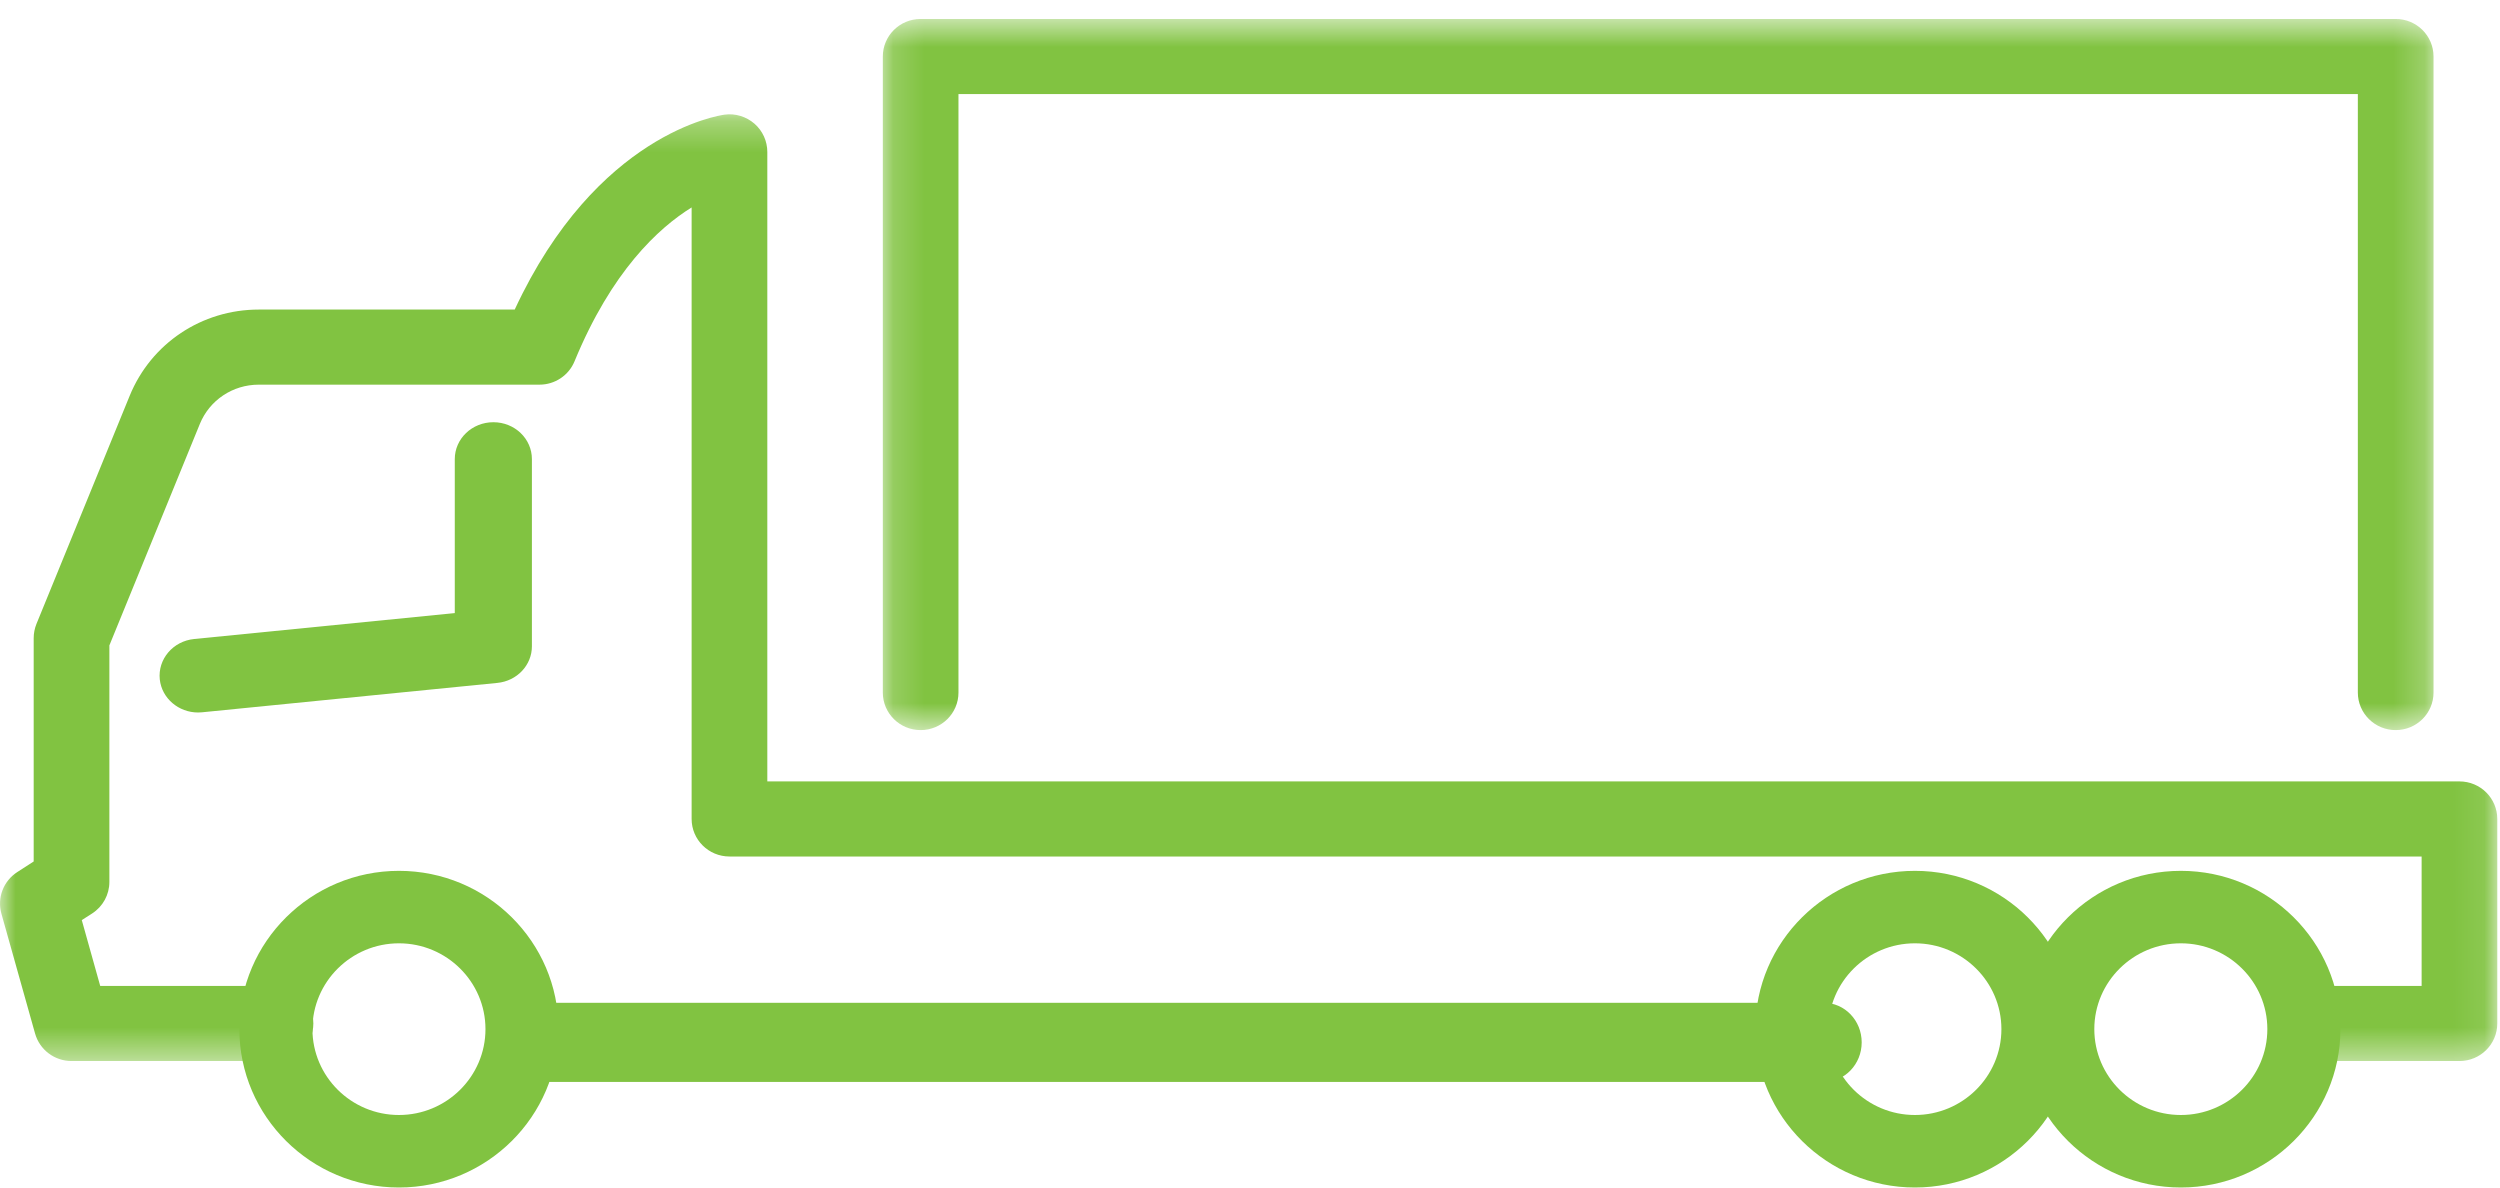 <?xml version="1.0" encoding="UTF-8"?>
<svg width="80px" height="38px" viewBox="0 0 80 38" version="1.1" xmlns="http://www.w3.org/2000/svg" xmlns:xlink="http://www.w3.org/1999/xlink">
    <!-- Generator: Sketch 51.2 (57519) - http://www.bohemiancoding.com/sketch -->
    <title>Group 7</title>
    <desc>Created with Sketch.</desc>
    <defs>
        <polygon id="path-1" points="0 0.28 79.913 0.28 79.913 30.575 0 30.575"></polygon>
        <polygon id="path-3" points="0.165 0.607 49.788 0.607 49.788 23.363 0.165 23.363"></polygon>
    </defs>
    <g id="v5" stroke="none" stroke-width="1" fill="none" fill-rule="evenodd">
        <g id="Home-v5" transform="translate(-819, -1347)">
            <g id="Group-19-Copy" transform="translate(728, 1347)">
                <g id="Group-7" transform="translate(91, 0)">
                    <path d="M6.34,22.8 C5.716,22.8 5.18,22.349 5.113,21.743 C5.044,21.096 5.535,20.515 6.214,20.448 L14.553,19.619 L14.553,14.691 C14.553,14.039 15.105,13.511 15.788,13.511 C16.47,13.511 17.021,14.039 17.021,14.691 L17.021,20.681 C17.021,21.285 16.545,21.791 15.915,21.853 L6.469,22.793 C6.426,22.798 6.382,22.8 6.34,22.8" id="Fill-1" fill="#81C341"></path>
                    <g id="Group-5" transform="translate(0, 3.378)">
                        <mask id="mask-2" fill="white">
                            <use xlink:href="#path-1"></use>
                        </mask>
                        <g id="Clip-4"></g>
                        <path d="M78.702,30.575 L74.072,30.575 C73.402,30.575 72.861,30.037 72.861,29.373 C72.861,28.709 73.402,28.172 74.072,28.172 L77.492,28.172 L77.492,24.03 L23.343,24.03 C22.674,24.03 22.132,23.492 22.132,22.829 L22.132,3.26 C21.064,3.922 19.569,5.308 18.385,8.184 C18.2,8.635 17.756,8.931 17.264,8.931 L8.281,8.931 C7.446,8.931 6.707,9.426 6.395,10.188 L3.5,17.275 L3.5,24.844 C3.5,25.252 3.292,25.632 2.947,25.854 L2.617,26.065 L3.207,28.172 L8.816,28.172 C9.485,28.172 10.027,28.709 10.027,29.373 C10.027,30.037 9.485,30.575 8.816,30.575 L2.289,30.575 C1.745,30.575 1.269,30.215 1.123,29.697 L0.045,25.86 C-0.098,25.354 0.109,24.814 0.553,24.528 L1.078,24.189 L1.078,17.041 C1.078,16.886 1.108,16.733 1.166,16.589 L4.15,9.287 C4.835,7.61 6.456,6.528 8.281,6.528 L16.471,6.528 C19.092,0.888 23.013,0.315 23.186,0.291 C23.526,0.242 23.88,0.352 24.142,0.579 C24.404,0.807 24.554,1.138 24.554,1.484 L24.554,21.627 L78.702,21.627 C79.372,21.627 79.913,22.165 79.913,22.829 L79.913,29.373 C79.913,30.037 79.372,30.575 78.702,30.575" id="Fill-3" fill="#81C341" mask="url(#mask-2)"></path>
                    </g>
                    <path d="M58.358,34.622 L17.386,34.622 C16.714,34.622 16.17,34.055 16.17,33.356 C16.17,32.656 16.714,32.089 17.386,32.089 L58.358,32.089 C59.031,32.089 59.574,32.656 59.574,33.356 C59.574,34.055 59.031,34.622 58.358,34.622" id="Fill-6" fill="#81C341"></path>
                    <path d="M12.766,30.186 C11.24,30.186 9.998,31.419 9.998,32.932 C9.998,34.448 11.24,35.68 12.766,35.68 C14.292,35.68 15.535,34.448 15.535,32.932 C15.535,31.419 14.292,30.186 12.766,30.186 M12.766,38 C9.951,38 7.66,35.725 7.66,32.932 C7.66,30.139 9.951,27.867 12.766,27.867 C15.581,27.867 17.872,30.139 17.872,32.932 C17.872,35.725 15.581,38 12.766,38" id="Fill-8" fill="#81C341"></path>
                    <path d="M69.788,30.186 C68.26,30.186 67.018,31.419 67.018,32.932 C67.018,34.448 68.26,35.68 69.788,35.68 C71.313,35.68 72.555,34.448 72.555,32.932 C72.555,31.419 71.313,30.186 69.788,30.186 M69.788,38 C66.972,38 64.681,35.725 64.681,32.932 C64.681,30.139 66.972,27.867 69.788,27.867 C72.602,27.867 74.894,30.139 74.894,32.932 C74.894,35.725 72.602,38 69.788,38" id="Fill-10" fill="#81C341"></path>
                    <path d="M61.277,30.186 C59.751,30.186 58.508,31.419 58.508,32.932 C58.508,34.448 59.751,35.68 61.277,35.68 C62.803,35.68 64.045,34.448 64.045,32.932 C64.045,31.419 62.803,30.186 61.277,30.186 M61.277,38 C58.461,38 56.17,35.725 56.17,32.932 C56.17,30.139 58.461,27.867 61.277,27.867 C64.092,27.867 66.383,30.139 66.383,32.932 C66.383,35.725 64.092,38 61.277,38" id="Fill-12" fill="#81C341"></path>
                    <g id="Group-16" transform="translate(28.085, 0)">
                        <mask id="mask-4" fill="white">
                            <use xlink:href="#path-3"></use>
                        </mask>
                        <g id="Clip-15"></g>
                        <path d="M48.577,23.363 C47.908,23.363 47.366,22.825 47.366,22.162 L47.366,3.01 L2.586,3.01 L2.586,22.162 C2.586,22.825 2.045,23.363 1.376,23.363 C0.706,23.363 0.165,22.825 0.165,22.162 L0.165,1.809 C0.165,1.144 0.706,0.607 1.376,0.607 L48.577,0.607 C49.247,0.607 49.788,1.144 49.788,1.809 L49.788,22.162 C49.788,22.825 49.247,23.363 48.577,23.363" id="Fill-14" fill="#81C341" mask="url(#mask-4)"></path>
                    </g>
                </g>
            </g>
        </g>
    </g>
</svg>